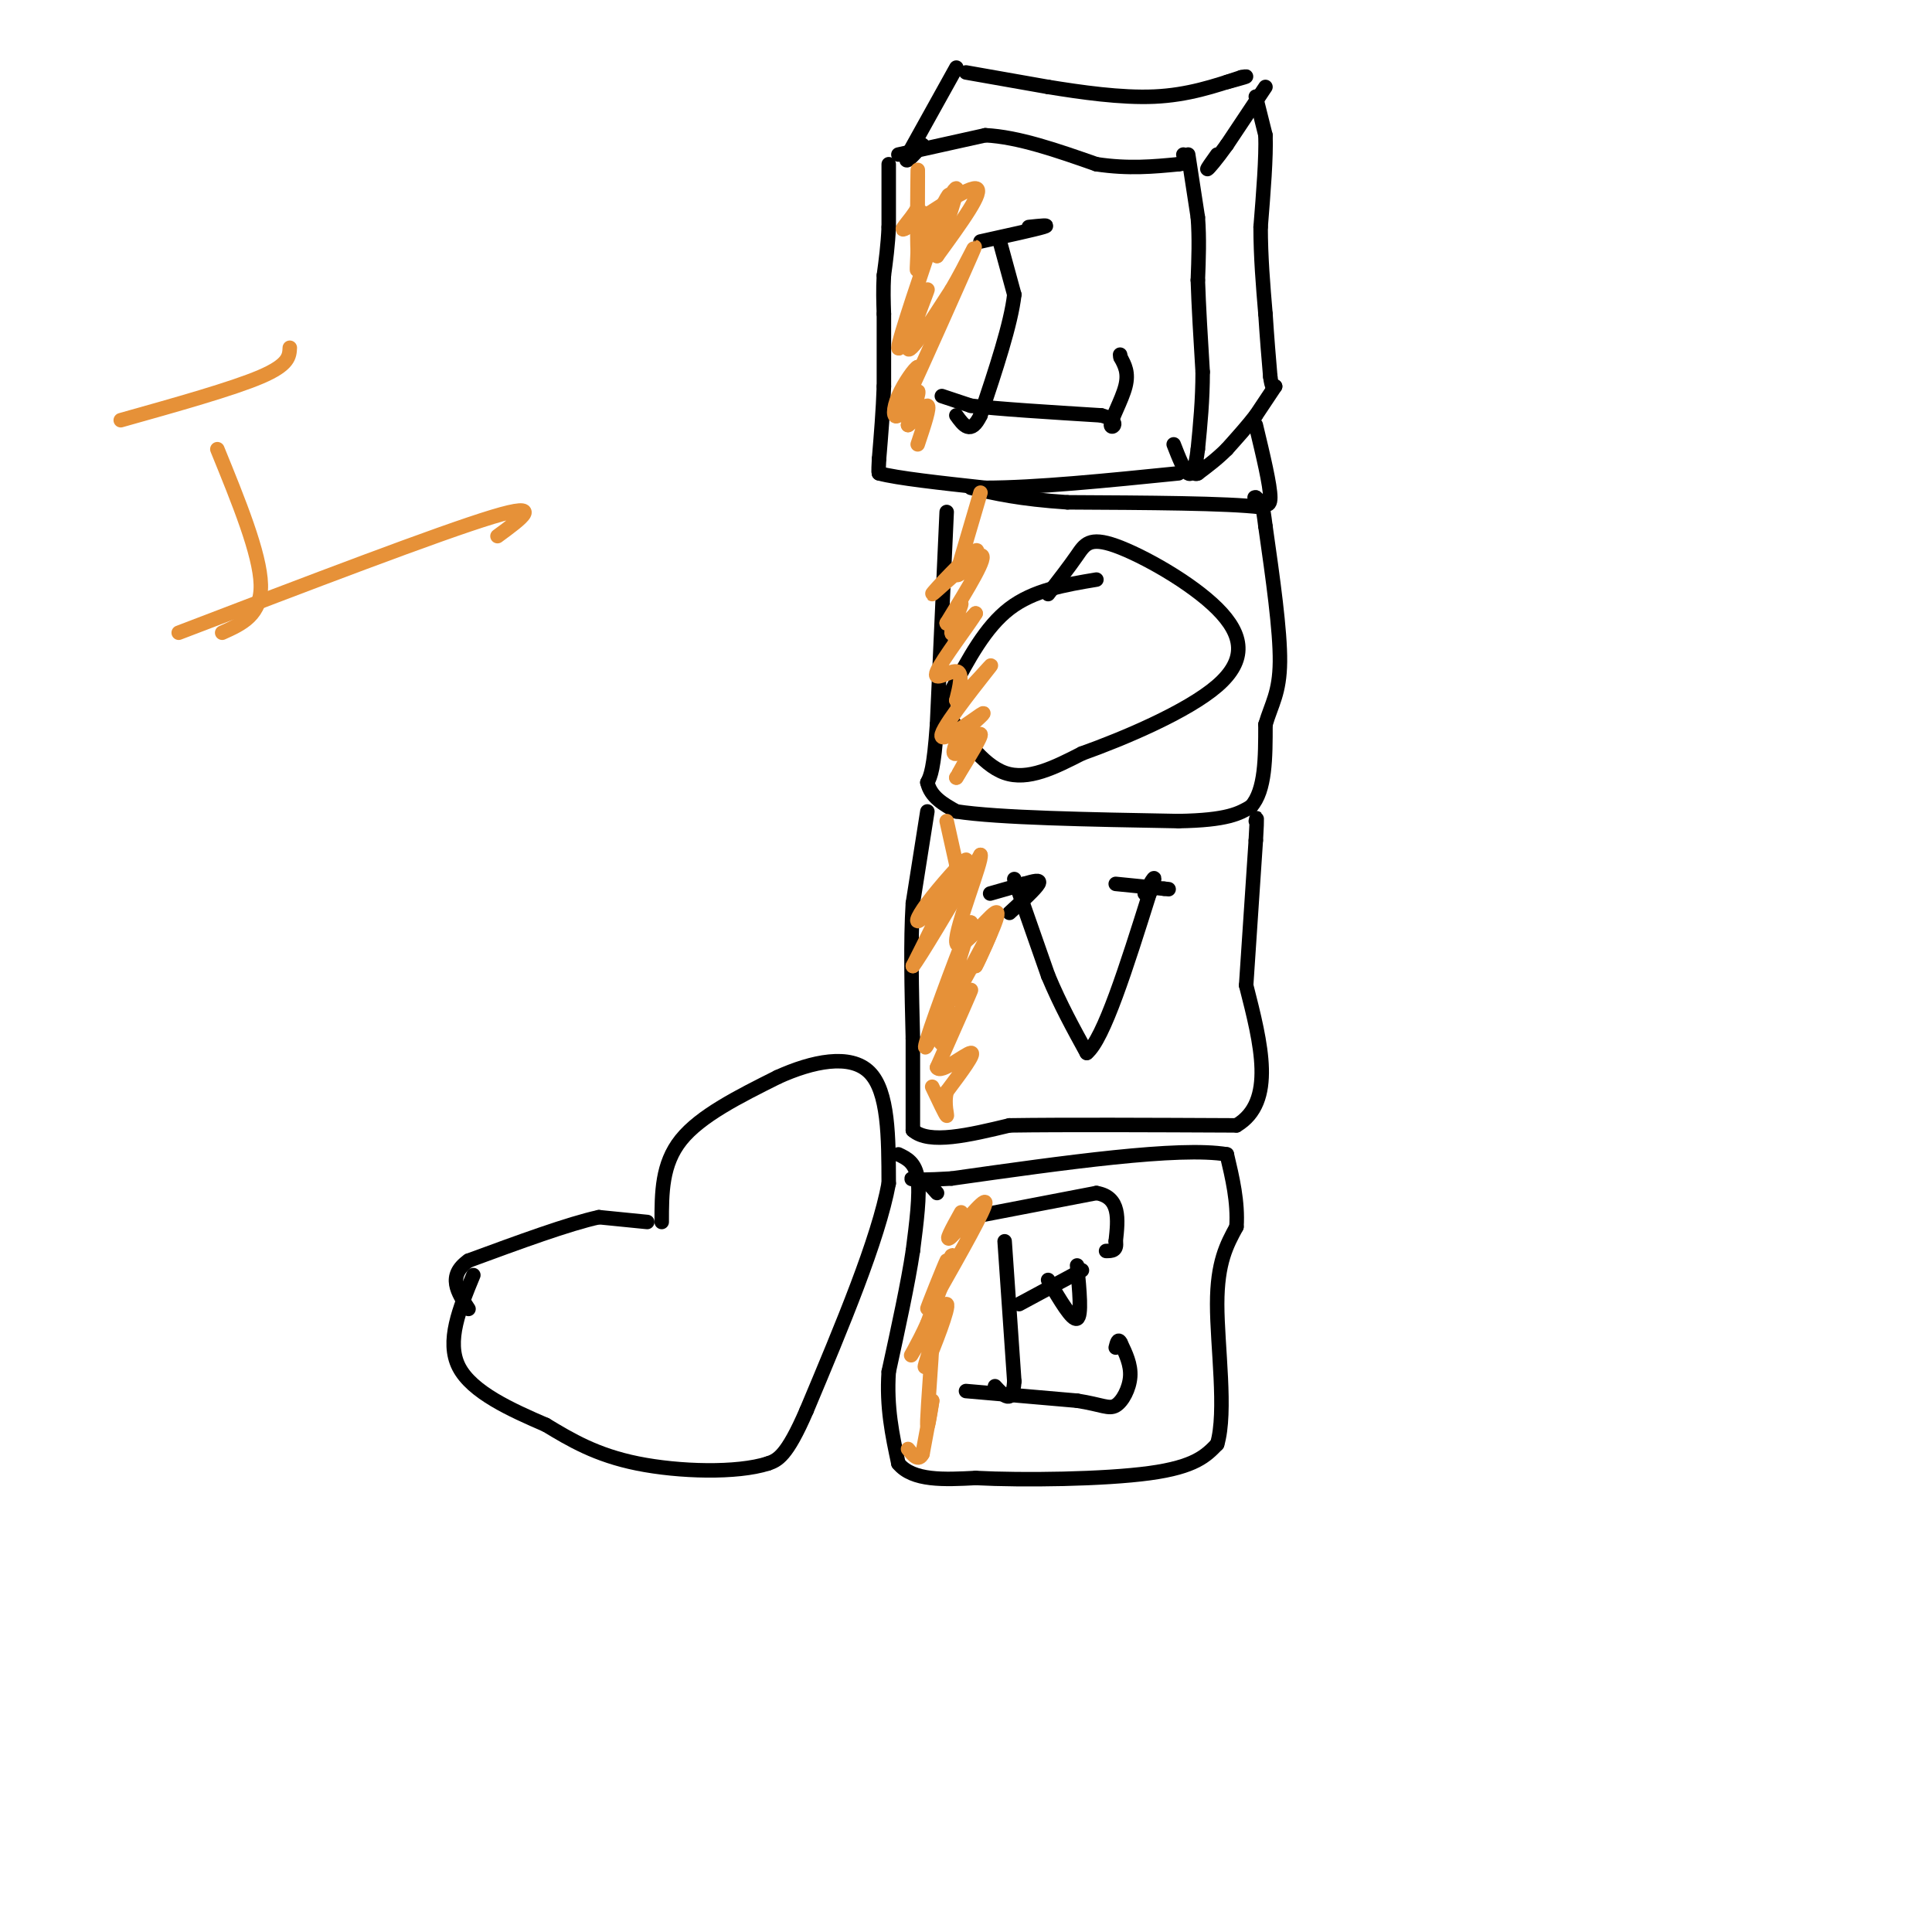 <svg viewBox='0 0 400 400' version='1.1' xmlns='http://www.w3.org/2000/svg' xmlns:xlink='http://www.w3.org/1999/xlink'><g fill='none' stroke='#000000' stroke-width='3' stroke-linecap='round' stroke-linejoin='round'><path d='M184,34c0.000,0.000 0.000,13.000 0,13'/><path d='M184,47c-0.167,3.833 -0.583,6.917 -1,10'/><path d='M183,57c-0.167,3.000 -0.083,5.500 0,8'/><path d='M183,65c0.000,3.833 0.000,9.417 0,15'/><path d='M183,80c-0.167,5.000 -0.583,10.000 -1,15'/><path d='M182,95c-0.167,3.000 -0.083,3.000 0,3'/><path d='M182,98c3.667,1.000 12.833,2.000 22,3'/><path d='M204,101c10.333,0.000 25.167,-1.500 40,-3'/><path d='M246,32c0.000,0.000 2.000,13.000 2,13'/><path d='M248,45c0.333,4.333 0.167,8.667 0,13'/><path d='M248,58c0.167,5.333 0.583,12.167 1,19'/><path d='M249,77c0.000,5.833 -0.500,10.917 -1,16'/><path d='M248,93c-0.467,3.867 -1.133,5.533 -2,5c-0.867,-0.533 -1.933,-3.267 -3,-6'/><path d='M186,32c0.000,0.000 18.000,-4.000 18,-4'/><path d='M204,28c6.833,0.333 14.917,3.167 23,6'/><path d='M227,34c6.667,1.000 11.833,0.500 17,0'/><path d='M244,34c3.000,-0.333 2.000,-1.167 1,-2'/><path d='M262,18c0.000,0.000 -8.000,12.000 -8,12'/><path d='M254,30c-2.222,3.111 -3.778,4.889 -4,5c-0.222,0.111 0.889,-1.444 2,-3'/><path d='M260,20c0.000,0.000 2.000,8.000 2,8'/><path d='M262,28c0.167,4.500 -0.417,11.750 -1,19'/><path d='M261,47c0.000,6.167 0.500,12.083 1,18'/><path d='M262,65c0.333,5.167 0.667,9.083 1,13'/><path d='M263,78c0.333,2.500 0.667,2.250 1,2'/><path d='M264,80c0.000,0.000 -4.000,6.000 -4,6'/><path d='M260,86c-1.667,2.167 -3.833,4.583 -6,7'/><path d='M254,93c-2.000,2.000 -4.000,3.500 -6,5'/><path d='M248,98c-1.000,0.500 -0.500,-0.750 0,-2'/><path d='M198,14c0.000,0.000 -10.000,18.000 -10,18'/><path d='M188,32c-1.167,2.667 0.917,0.333 3,-2'/><path d='M200,15c0.000,0.000 17.000,3.000 17,3'/><path d='M217,18c6.733,1.089 15.067,2.311 22,2c6.933,-0.311 12.467,-2.156 18,-4'/><path d='M257,16c2.500,-0.500 -0.250,0.250 -3,1'/><path d='M203,50c5.667,-1.250 11.333,-2.500 13,-3c1.667,-0.500 -0.667,-0.250 -3,0'/><path d='M207,50c0.000,0.000 3.000,11.000 3,11'/><path d='M210,61c-0.667,6.000 -3.833,15.500 -7,25'/><path d='M203,86c-2.000,4.167 -3.500,2.083 -5,0'/><path d='M195,82c0.000,0.000 6.000,2.000 6,2'/><path d='M201,84c5.500,0.667 16.250,1.333 27,2'/><path d='M228,86c4.440,1.167 2.042,3.083 2,2c-0.042,-1.083 2.274,-5.167 3,-8c0.726,-2.833 -0.137,-4.417 -1,-6'/><path d='M232,74c-0.167,-1.000 -0.083,-0.500 0,0'/><path d='M227,120c-6.500,1.083 -13.000,2.167 -18,6c-5.000,3.833 -8.500,10.417 -12,17'/><path d='M197,143c-2.321,3.286 -2.125,3.000 0,6c2.125,3.000 6.179,9.286 11,11c4.821,1.714 10.411,-1.143 16,-4'/><path d='M224,156c8.505,-3.032 21.768,-8.611 28,-14c6.232,-5.389 5.433,-10.589 0,-16c-5.433,-5.411 -15.501,-11.034 -21,-13c-5.499,-1.966 -6.428,-0.276 -8,2c-1.572,2.276 -3.786,5.138 -6,8'/><path d='M137,253c0.000,-6.000 0.000,-12.000 4,-17c4.000,-5.000 12.000,-9.000 20,-13'/><path d='M161,223c7.156,-3.267 15.044,-4.933 19,-1c3.956,3.933 3.978,13.467 4,23'/><path d='M184,245c-2.167,11.667 -9.583,29.333 -17,47'/><path d='M167,292c-4.167,9.667 -6.083,10.333 -8,11'/><path d='M159,303c-6.400,2.067 -18.400,1.733 -27,0c-8.600,-1.733 -13.800,-4.867 -19,-8'/><path d='M113,295c-7.089,-3.067 -15.311,-6.733 -18,-12c-2.689,-5.267 0.156,-12.133 3,-19'/><path d='M134,253c0.000,0.000 -10.000,-1.000 -10,-1'/><path d='M124,252c-6.167,1.333 -16.583,5.167 -27,9'/><path d='M97,261c-4.500,3.167 -2.250,6.583 0,10'/><path d='M196,106c0.000,0.000 -2.000,44.000 -2,44'/><path d='M194,150c-0.667,9.333 -1.333,10.667 -2,12'/><path d='M192,162c0.667,3.000 3.333,4.500 6,6'/><path d='M198,168c8.667,1.333 27.333,1.667 46,2'/><path d='M244,170c10.167,-0.167 12.583,-1.583 15,-3'/><path d='M259,167c3.000,-3.333 3.000,-10.167 3,-17'/><path d='M262,150c1.267,-4.289 2.933,-6.511 3,-13c0.067,-6.489 -1.467,-17.244 -3,-28'/><path d='M262,109c-0.667,-5.333 -0.833,-4.667 -1,-4'/><path d='M261,105c-6.833,-0.833 -23.417,-0.917 -40,-1'/><path d='M221,104c-10.000,-0.667 -15.000,-1.833 -20,-3'/><path d='M260,88c1.500,6.250 3.000,12.500 3,15c0.000,2.500 -1.500,1.250 -3,0'/><path d='M260,103c-0.500,0.000 -0.250,0.000 0,0'/><path d='M192,168c0.000,0.000 -3.000,19.000 -3,19'/><path d='M189,187c-0.500,7.833 -0.250,17.917 0,28'/><path d='M189,215c0.000,7.833 0.000,13.417 0,19'/><path d='M189,234c3.333,3.000 11.667,1.000 20,-1'/><path d='M209,233c11.167,-0.167 29.083,-0.083 47,0'/><path d='M256,233c8.167,-4.833 5.083,-16.917 2,-29'/><path d='M258,204c0.667,-9.833 1.333,-19.917 2,-30'/><path d='M260,174c0.333,-5.667 0.167,-4.833 0,-4'/><path d='M205,185c0.000,0.000 7.000,-2.000 7,-2'/><path d='M212,183c2.022,-0.578 3.578,-1.022 3,0c-0.578,1.022 -3.289,3.511 -6,6'/><path d='M210,182c0.000,0.000 7.000,20.000 7,20'/><path d='M217,202c2.500,6.000 5.250,11.000 8,16'/><path d='M225,218c3.500,-2.833 8.250,-17.917 13,-33'/><path d='M238,185c2.000,-5.500 0.500,-2.750 -1,0'/><path d='M231,183c0.000,0.000 10.000,1.000 10,1'/><path d='M241,184c1.667,0.167 0.833,0.083 0,0'/><path d='M186,239c1.750,0.833 3.500,1.667 4,5c0.500,3.333 -0.250,9.167 -1,15'/><path d='M189,259c-1.000,6.667 -3.000,15.833 -5,25'/><path d='M184,284c-0.500,7.333 0.750,13.167 2,19'/><path d='M186,303c3.000,3.667 9.500,3.333 16,3'/><path d='M202,306c9.867,0.511 26.533,0.289 36,-1c9.467,-1.289 11.733,-3.644 14,-6'/><path d='M252,299c2.000,-6.667 0.000,-20.333 0,-29c0.000,-8.667 2.000,-12.333 4,-16'/><path d='M256,254c0.333,-5.167 -0.833,-10.083 -2,-15'/><path d='M254,239c-9.833,-1.667 -33.417,1.667 -57,5'/><path d='M197,244c-10.600,0.644 -8.600,-0.244 -7,0c1.600,0.244 2.800,1.622 4,3'/><path d='M201,252c0.000,0.000 26.000,-5.000 26,-5'/><path d='M227,247c5.000,0.833 4.500,5.417 4,10'/><path d='M231,257c0.333,2.000 -0.833,2.000 -2,2'/><path d='M208,257c0.000,0.000 2.000,29.000 2,29'/><path d='M210,286c-0.333,5.000 -2.167,3.000 -4,1'/><path d='M200,288c0.000,0.000 23.000,2.000 23,2'/><path d='M223,290c5.167,0.810 6.583,1.833 8,1c1.417,-0.833 2.833,-3.524 3,-6c0.167,-2.476 -0.917,-4.738 -2,-7'/><path d='M232,278c-0.500,-1.000 -0.750,0.000 -1,1'/><path d='M211,270c0.000,0.000 13.000,-7.000 13,-7'/><path d='M223,262c0.500,5.250 1.000,10.500 0,11c-1.000,0.500 -3.500,-3.750 -6,-8'/></g>
<g fill='none' stroke='#e69138' stroke-width='3' stroke-linecap='round' stroke-linejoin='round'><path d='M190,52c-0.133,2.667 -0.267,5.333 0,3c0.267,-2.333 0.933,-9.667 1,-11c0.067,-1.333 -0.467,3.333 -1,8'/><path d='M190,52c-0.156,-2.622 -0.044,-13.178 0,-16c0.044,-2.822 0.022,2.089 0,7'/><path d='M190,43c-1.381,2.631 -4.833,5.708 -2,4c2.833,-1.708 11.952,-8.202 14,-8c2.048,0.202 -2.976,7.101 -8,14'/><path d='M194,53c0.179,-1.911 4.625,-13.687 4,-14c-0.625,-0.313 -6.322,10.839 -7,12c-0.678,1.161 3.663,-7.668 5,-10c1.337,-2.332 -0.332,1.834 -2,6'/><path d='M194,47c-2.577,7.547 -8.021,23.415 -8,25c0.021,1.585 5.506,-11.112 6,-12c0.494,-0.888 -4.002,10.032 -4,12c0.002,1.968 4.501,-5.016 9,-12'/><path d='M197,60c3.095,-5.238 6.333,-12.333 4,-7c-2.333,5.333 -10.238,23.095 -13,29c-2.762,5.905 -0.381,-0.048 2,-6'/><path d='M190,76c-0.526,0.086 -2.842,3.301 -4,6c-1.158,2.699 -1.158,4.880 0,4c1.158,-0.880 3.474,-4.823 4,-5c0.526,-0.177 -0.737,3.411 -2,7'/><path d='M188,88c0.667,-0.156 3.333,-4.044 4,-4c0.667,0.044 -0.667,4.022 -2,8'/><path d='M203,102c0.000,0.000 -5.000,17.000 -5,17'/><path d='M198,119c0.860,0.780 5.509,-5.770 4,-5c-1.509,0.770 -9.175,8.861 -9,9c0.175,0.139 8.193,-7.675 10,-8c1.807,-0.325 -2.596,6.837 -7,14'/><path d='M196,129c-0.226,0.857 2.708,-4.000 3,-4c0.292,0.000 -2.060,4.857 -2,6c0.060,1.143 2.530,-1.429 5,-4'/><path d='M202,127c-1.274,2.167 -6.958,9.583 -8,12c-1.042,2.417 2.560,-0.167 4,0c1.440,0.167 0.720,3.083 0,6'/><path d='M198,145c2.332,-1.582 8.161,-8.537 7,-7c-1.161,1.537 -9.313,11.568 -10,14c-0.687,2.432 6.089,-2.734 8,-4c1.911,-1.266 -1.045,1.367 -4,4'/><path d='M199,152c-1.202,1.869 -2.208,4.542 -1,4c1.208,-0.542 4.631,-4.298 5,-4c0.369,0.298 -2.315,4.649 -5,9'/><path d='M198,161c0.022,0.022 2.578,-4.422 3,-6c0.422,-1.578 -1.289,-0.289 -3,1'/><path d='M196,170c0.000,0.000 2.000,9.000 2,9'/><path d='M198,179c0.000,2.333 -1.000,3.667 -2,5'/><path d='M196,184c1.038,-1.049 4.635,-6.171 4,-6c-0.635,0.171 -5.500,5.633 -8,9c-2.500,3.367 -2.635,4.637 -1,3c1.635,-1.637 5.038,-6.182 5,-5c-0.038,1.182 -3.519,8.091 -7,15'/><path d='M189,200c1.167,-1.333 7.583,-12.167 14,-23'/><path d='M203,177c0.512,1.000 -5.208,15.000 -5,18c0.208,3.000 6.345,-5.000 8,-6c1.655,-1.000 -1.173,5.000 -4,11'/><path d='M202,200c0.583,-0.905 4.042,-8.667 3,-7c-1.042,1.667 -6.583,12.762 -8,14c-1.417,1.238 1.292,-7.381 4,-16'/><path d='M201,191c-1.556,3.156 -7.444,19.044 -9,24c-1.556,4.956 1.222,-1.022 4,-7'/><path d='M196,208c1.085,-2.656 1.796,-5.794 1,-3c-0.796,2.794 -3.099,11.522 -2,11c1.099,-0.522 5.600,-10.292 6,-11c0.400,-0.708 -3.300,7.646 -7,16'/><path d='M194,221c0.689,1.467 5.911,-2.867 7,-3c1.089,-0.133 -1.956,3.933 -5,8'/><path d='M196,226c-0.644,2.622 0.244,5.178 0,5c-0.244,-0.178 -1.622,-3.089 -3,-6'/><path d='M199,251c-1.844,3.311 -3.689,6.622 -2,5c1.689,-1.622 6.911,-8.178 7,-7c0.089,1.178 -4.956,10.089 -10,19'/><path d='M194,268c-0.756,0.528 2.354,-7.652 2,-7c-0.354,0.652 -4.172,10.137 -4,10c0.172,-0.137 4.335,-9.896 5,-11c0.665,-1.104 -2.167,6.448 -5,14'/><path d='M192,274c-1.944,4.335 -4.305,8.172 -3,6c1.305,-2.172 6.274,-10.354 7,-10c0.726,0.354 -2.793,9.244 -4,12c-1.207,2.756 -0.104,-0.622 1,-4'/><path d='M193,278c-0.111,3.111 -0.889,12.889 -1,16c-0.111,3.111 0.444,-0.444 1,-4'/><path d='M193,290c-0.167,1.167 -1.083,6.083 -2,11'/><path d='M191,301c-0.833,1.667 -1.917,0.333 -3,-1'/><path d='M25,87c11.583,-3.250 23.167,-6.500 29,-9c5.833,-2.500 5.917,-4.250 6,-6'/><path d='M45,93c4.417,10.833 8.833,21.667 9,28c0.167,6.333 -3.917,8.167 -8,10'/><path d='M37,131c27.000,-10.333 54.000,-20.667 65,-24c11.000,-3.333 6.000,0.333 1,4'/></g>
</svg>